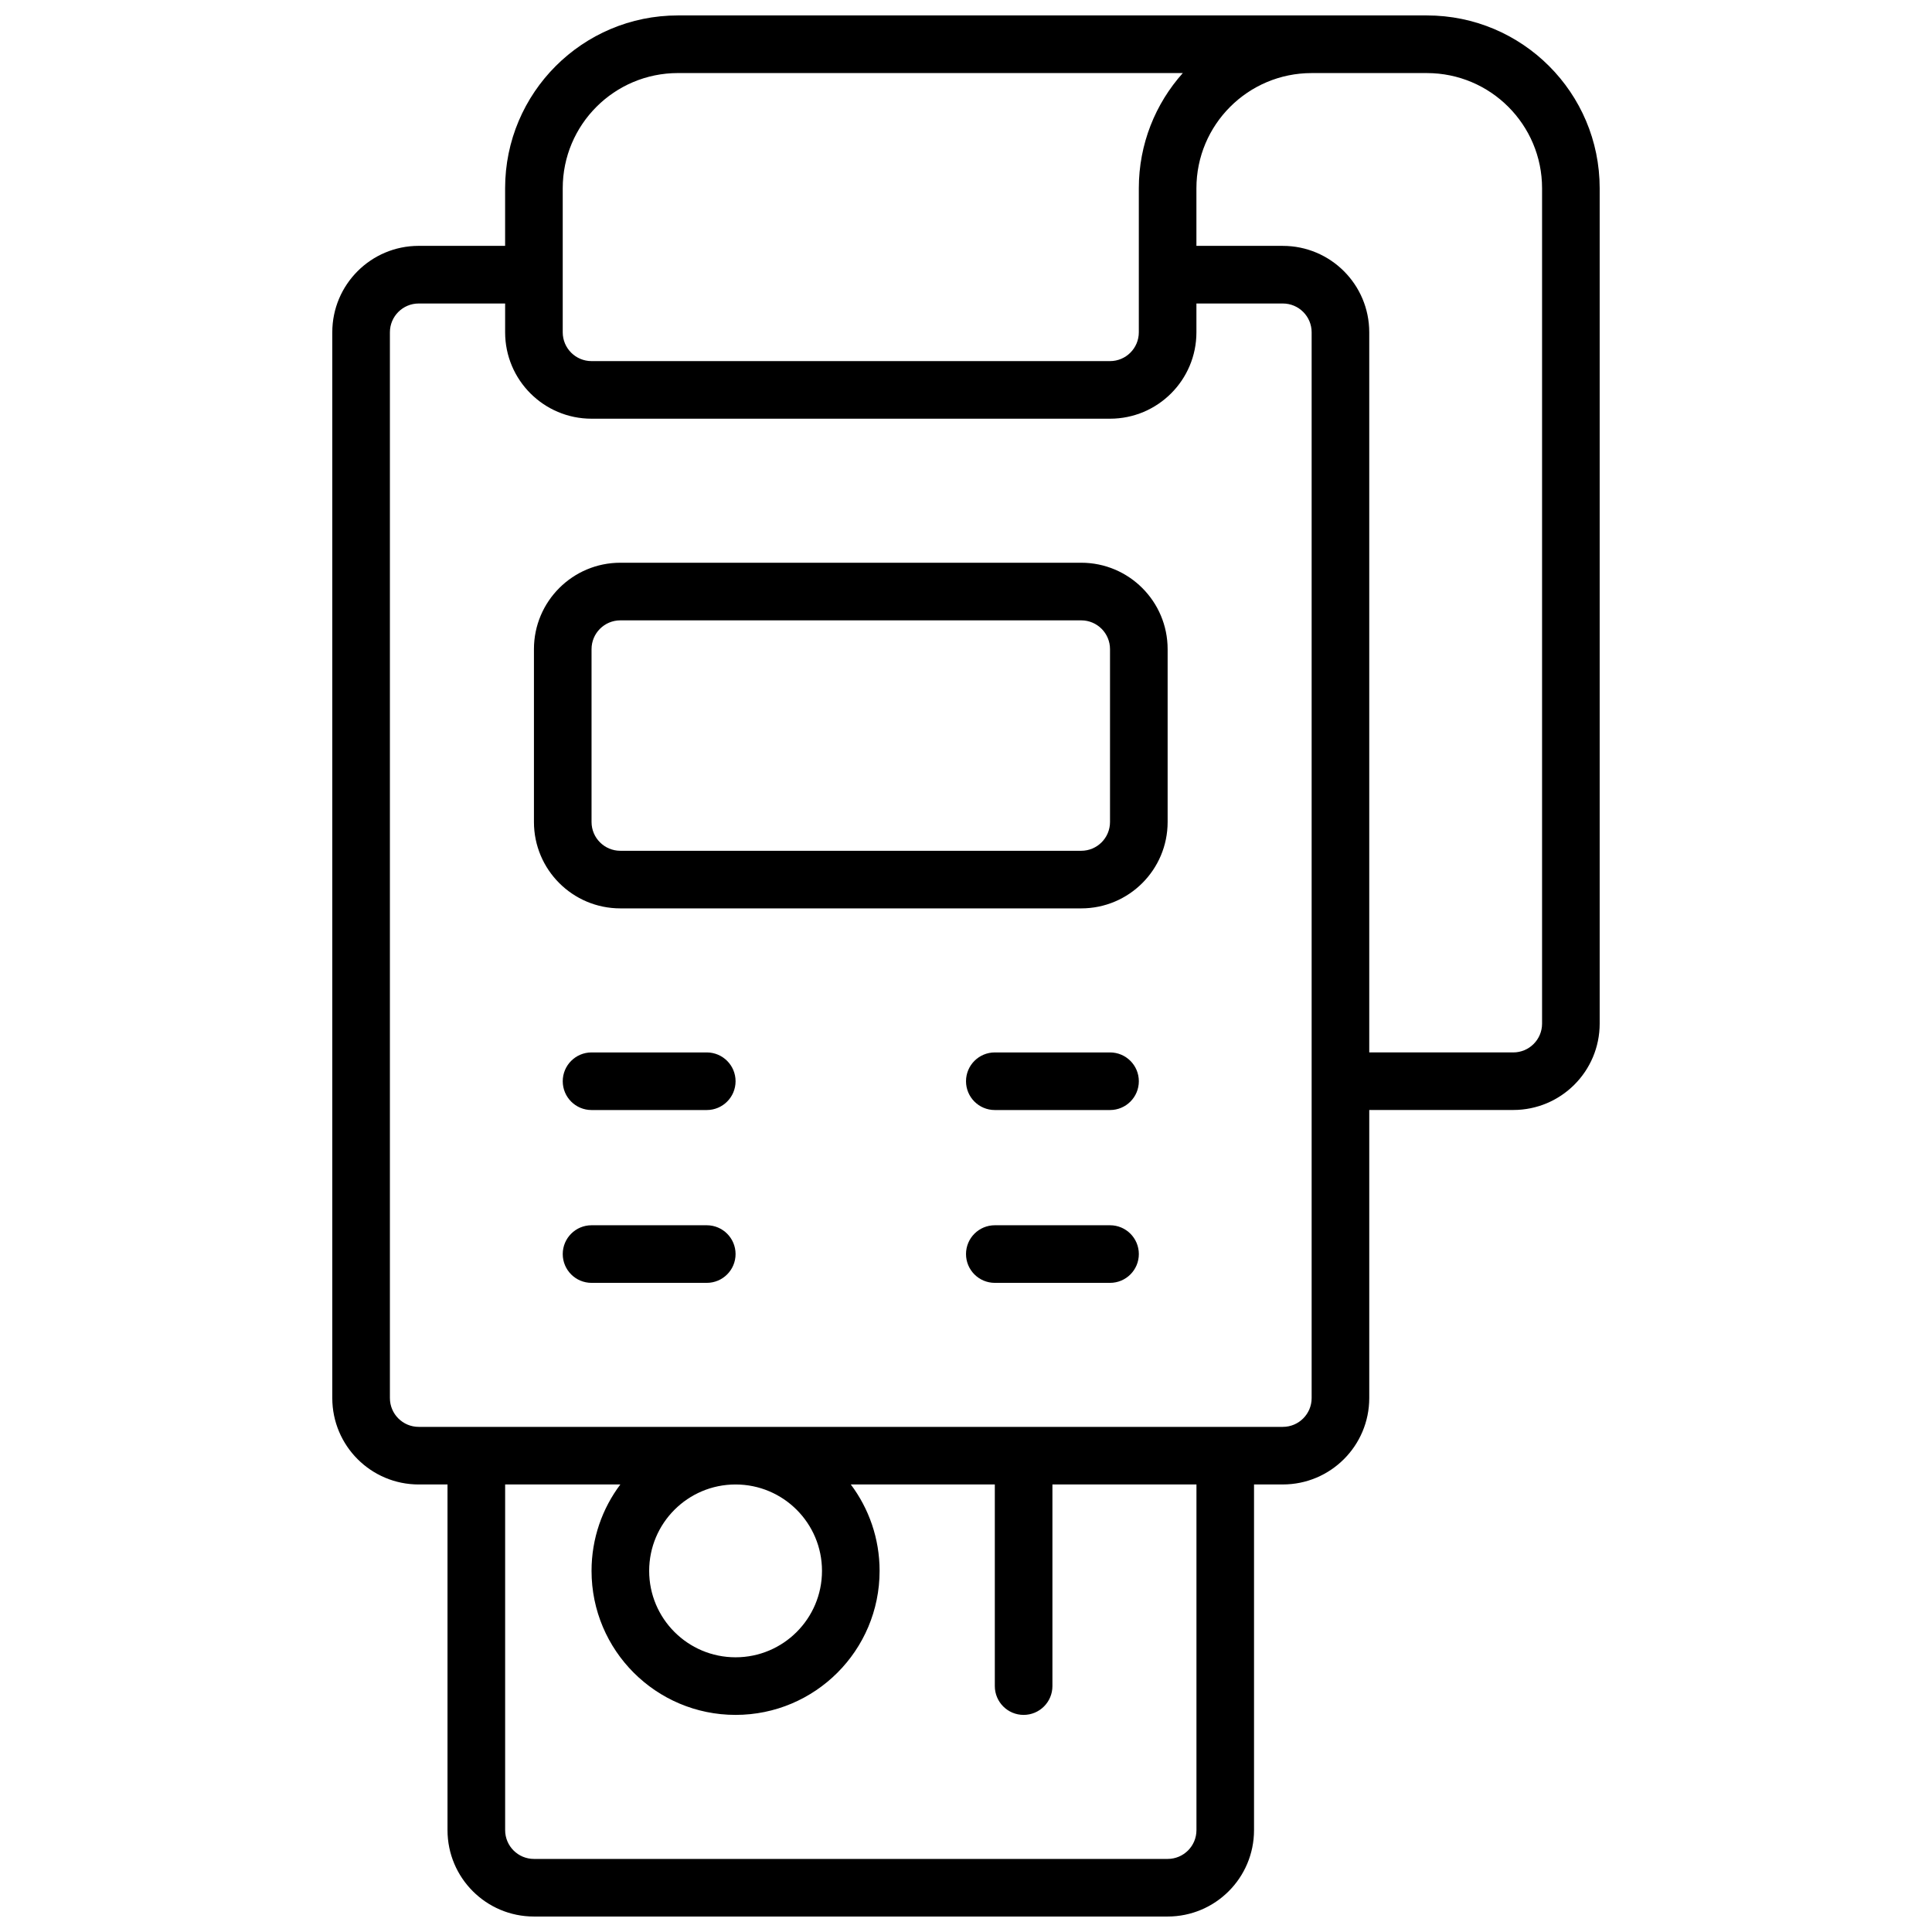 <?xml version="1.0" encoding="UTF-8"?>
<!-- Uploaded to: ICON Repo, www.iconrepo.com, Generator: ICON Repo Mixer Tools -->
<svg width="800px" height="800px" version="1.1" viewBox="144 144 512 512" xmlns="http://www.w3.org/2000/svg">
 <defs>
  <clipPath id="a">
   <path d="m232 148.09h336v503.81h-336z"/>
  </clipPath>
 </defs>
 <g clip-path="url(#a)">
  <path d="m476.33 537.4v91.602c0 12.648-10.25 22.898-22.898 22.898h-167.94c-12.648 0-22.898-10.25-22.898-22.898v-91.602h-7.637c-12.645 0-22.898-10.254-22.898-22.902v-282.44c0-12.648 10.254-22.902 22.898-22.902h22.902v-15.266c0-25.297 20.504-45.801 45.801-45.801h198.47c25.297 0 45.801 20.504 45.801 45.801v221.37c0 12.648-10.25 22.898-22.898 22.898h-38.168v76.336c0 12.648-10.254 22.902-22.902 22.902zm-15.266-328.24h22.898c12.648 0 22.902 10.254 22.902 22.902v190.84h38.168c4.215 0 7.633-3.418 7.633-7.633v-221.37c0-16.863-13.672-30.535-30.535-30.535h-30.531c-16.863 0-30.535 13.672-30.535 30.535zm-183.2 15.27h-22.902c-4.215 0-7.633 3.418-7.633 7.633v282.44c0 4.215 3.418 7.633 7.633 7.633h229c4.219 0 7.637-3.418 7.637-7.633v-282.44c0-4.215-3.418-7.633-7.637-7.633h-22.898v7.633c0 12.648-10.254 22.898-22.902 22.898h-137.4c-12.645 0-22.898-10.25-22.898-22.898zm179.6-61.07h-133.8c-16.863 0-30.535 13.672-30.535 30.535v38.168c0 4.215 3.418 7.633 7.633 7.633h137.4c4.219 0 7.637-3.418 7.637-7.633v-38.168c0-11.73 4.41-22.43 11.66-30.535zm-34.562 374.04v53.434c0 4.215-3.418 7.633-7.633 7.633s-7.633-3.418-7.633-7.633v-53.434h-38.164c4.789 6.379 7.629 14.309 7.629 22.898 0 21.078-17.086 38.168-38.168 38.168-21.078 0-38.168-17.09-38.168-38.168 0-8.59 2.84-16.52 7.633-22.898h-30.531v91.602c0 4.215 3.418 7.633 7.633 7.633h167.94c4.215 0 7.633-3.418 7.633-7.633v-91.602zm-83.969 45.801c12.648 0 22.902-10.254 22.902-22.902 0-12.648-10.254-22.898-22.902-22.898-12.648 0-22.898 10.25-22.898 22.898 0 12.648 10.25 22.902 22.898 22.902zm-30.531-290.07h122.13c12.648 0 22.902 10.254 22.902 22.902v45.801c0 12.648-10.254 22.898-22.902 22.898h-122.13c-12.648 0-22.902-10.25-22.902-22.898v-45.801c0-12.648 10.254-22.902 22.902-22.902zm0 15.27c-4.219 0-7.637 3.414-7.637 7.633v45.801c0 4.215 3.418 7.633 7.637 7.633h122.13c4.219 0 7.633-3.418 7.633-7.633v-45.801c0-4.219-3.414-7.633-7.633-7.633zm-7.637 129.77c-4.215 0-7.633-3.414-7.633-7.633 0-4.215 3.418-7.633 7.633-7.633h30.535c4.215 0 7.633 3.418 7.633 7.633 0 4.219-3.418 7.633-7.633 7.633zm106.87 0c-4.215 0-7.633-3.414-7.633-7.633 0-4.215 3.418-7.633 7.633-7.633h30.531c4.219 0 7.637 3.418 7.637 7.633 0 4.219-3.418 7.633-7.637 7.633zm-106.87 45.801c-4.215 0-7.633-3.414-7.633-7.633 0-4.215 3.418-7.633 7.633-7.633h30.535c4.215 0 7.633 3.418 7.633 7.633 0 4.219-3.418 7.633-7.633 7.633zm106.87 0c-4.215 0-7.633-3.414-7.633-7.633 0-4.215 3.418-7.633 7.633-7.633h30.531c4.219 0 7.637 3.418 7.637 7.633 0 4.219-3.418 7.633-7.637 7.633z"/>
 </g>
</svg>